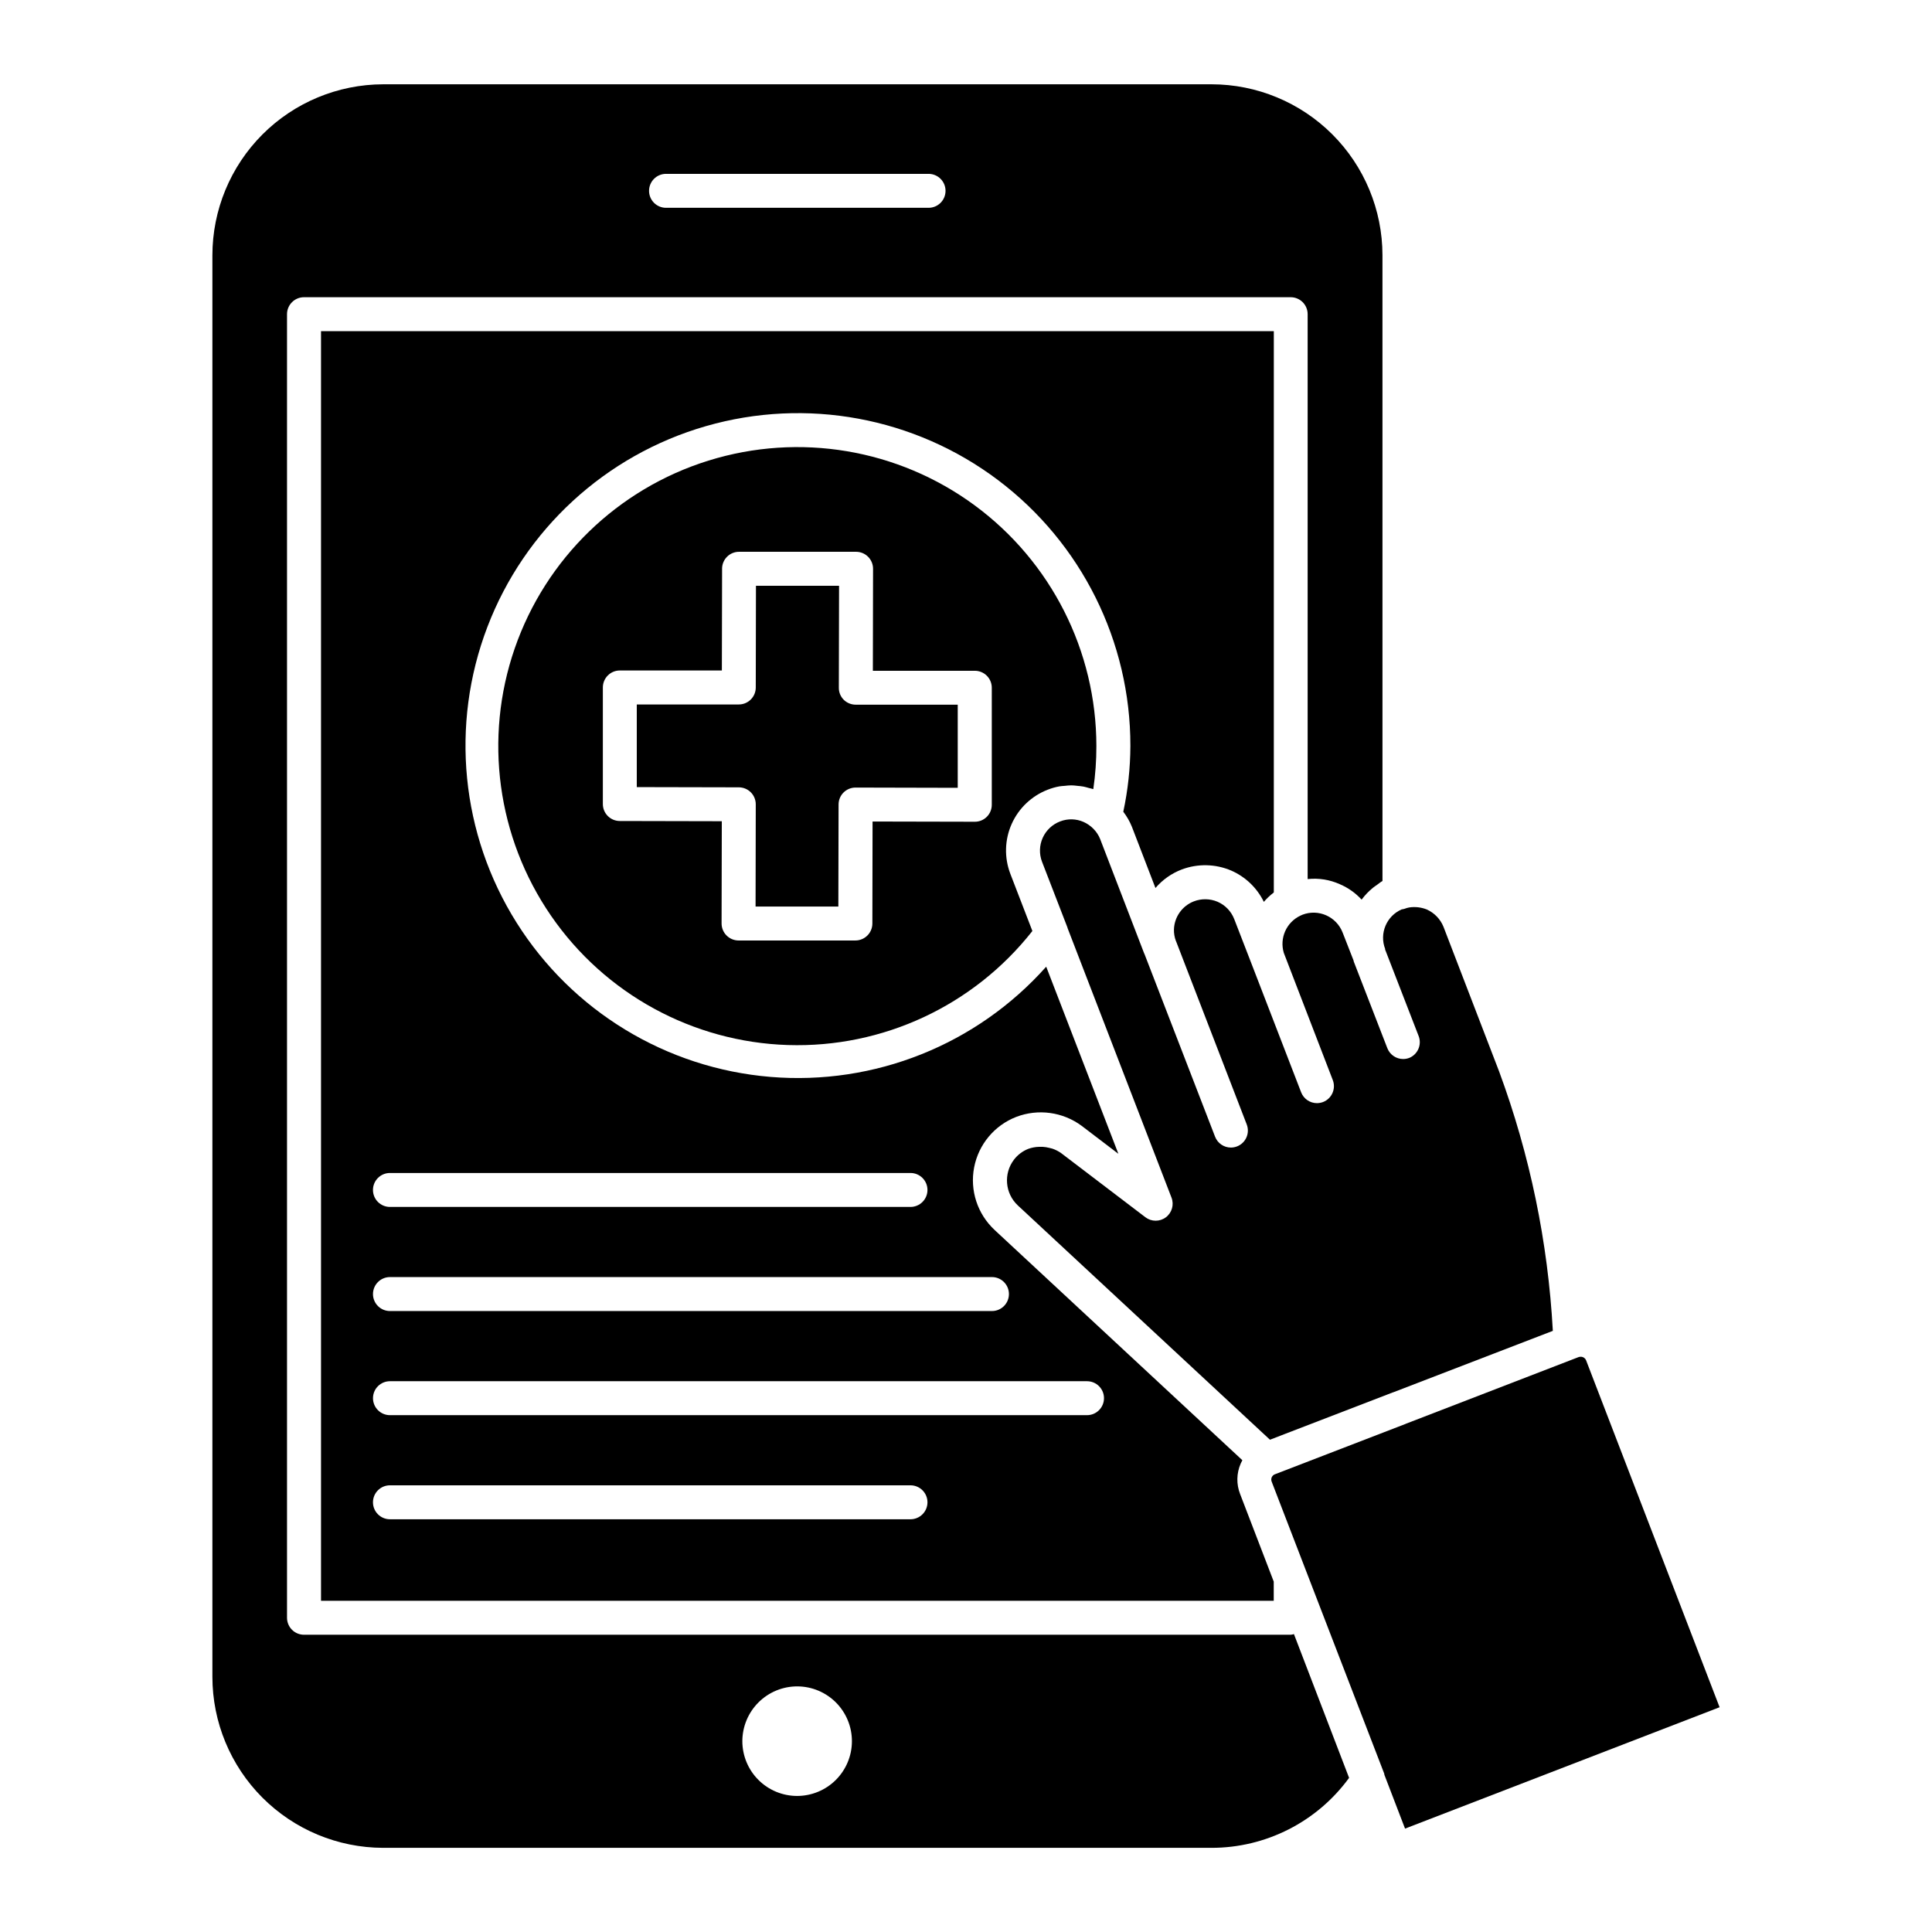 <?xml version="1.0" encoding="UTF-8"?>
<!-- Uploaded to: SVG Repo, www.svgrepo.com, Generator: SVG Repo Mixer Tools -->
<svg fill="#000000" width="800px" height="800px" version="1.1" viewBox="144 144 512 512" xmlns="http://www.w3.org/2000/svg">
 <g>
  <path d="m421.68 353.27c0.984-0.387 2.004-0.68 3.047-0.871 0.461-0.086 0.922-0.094 1.383-0.137 0.598-0.059 1.188-0.137 1.785-0.137s1.023 0.07 1.539 0.121v0.004c0.562 0.039 1.125 0.105 1.684 0.199 0.48 0.094 0.957 0.238 1.441 0.375 0.48 0.137 0.793 0.164 1.18 0.301h-0.004c0.555-3.781 0.824-7.598 0.816-11.422-0.012-25.188-11.996-48.871-32.281-63.801-20.289-14.93-46.469-19.324-70.52-11.836-24.051 7.484-43.109 25.957-51.344 49.762-8.234 23.805-4.664 50.105 9.621 70.852 14.289 20.746 37.586 33.465 62.762 34.266 25.176 0.797 49.23-10.422 64.805-30.219l-5.844-15.156v-0.004c-1.637-4.273-1.512-9.023 0.352-13.203 1.863-4.18 5.309-7.449 9.578-9.094zm-14.848 4v0.004c0.004 1.191-0.469 2.34-1.312 3.184s-1.992 1.316-3.184 1.312l-27.098-0.059-0.051 27.031v0.004c-0.008 2.481-2.019 4.488-4.5 4.492h-30.949c-2.488 0-4.508-2.016-4.512-4.508l0.059-27.098-27.031-0.059h-0.004c-2.481-0.004-4.488-2.016-4.488-4.496v-30.891c0-2.484 2.012-4.5 4.496-4.5h27.043l0.059-26.969h-0.004c0-1.191 0.477-2.332 1.32-3.176s1.988-1.316 3.18-1.312h31.012c1.195 0 2.34 0.473 3.184 1.32 0.844 0.844 1.316 1.988 1.316 3.184l-0.051 27.027h27.02c1.191 0 2.336 0.473 3.18 1.316s1.316 1.988 1.316 3.18z"/>
  <path d="m443.96 363.09 6.246 16.238h0.004c1.871-2.188 4.262-3.875 6.953-4.902 4.25-1.602 8.957-1.5 13.133 0.289 3.773 1.652 6.832 4.59 8.637 8.289 0.75-0.879 1.59-1.676 2.504-2.379l0.137-0.137v-148.73h-252.5v336.47h252.48v-5.09l-8.91-23.203c-1.023-2.606-0.965-5.512 0.156-8.074 0.137-0.301 0.281-0.605 0.438-0.891l-65.676-61.031 0.004-0.004c-4.535-4.223-6.582-10.48-5.41-16.566 1.168-6.086 5.391-11.141 11.168-13.383 5.805-2.215 12.336-1.32 17.332 2.375l9.73 7.414-19.129-49.59h-0.004c-18.418 20.684-45.488 31.5-73.09 29.203-27.598-2.293-52.512-17.434-67.262-40.871-14.754-23.441-17.625-52.449-7.754-78.328 9.871-25.875 31.332-45.602 57.945-53.262 26.617-7.664 55.281-2.363 77.398 14.305 22.117 16.672 35.109 42.77 35.074 70.461-0.023 5.859-0.652 11.699-1.879 17.426 0.93 1.215 1.695 2.551 2.273 3.965zm-58.672 183.53h-137.95c-2.484 0-4.496-2.012-4.496-4.496s2.012-4.5 4.496-4.5h137.95c2.484 0 4.5 2.016 4.5 4.5s-2.016 4.496-4.5 4.496zm51.281-32.086c0 1.195-0.473 2.34-1.316 3.18-0.844 0.844-1.988 1.32-3.18 1.32h-184.73c-2.484 0-4.496-2.016-4.496-4.5s2.012-4.496 4.496-4.496h184.73c1.195 0 2.344 0.477 3.188 1.324 0.844 0.848 1.316 1.996 1.309 3.195zm-29.688-32.094c2.484 0 4.496 2.016 4.496 4.5s-2.012 4.5-4.496 4.5h-159.54c-2.484 0-4.496-2.016-4.496-4.5s2.012-4.5 4.496-4.5zm-21.594-27.586c2.484 0 4.5 2.016 4.5 4.5s-2.016 4.496-4.5 4.496h-137.95c-2.484 0-4.496-2.012-4.496-4.496s2.012-4.5 4.496-4.5z"/>
  <path d="m517.48 424.35c-0.52 0.195-1.07 0.301-1.629 0.301-1.859 0-3.523-1.145-4.195-2.879l-8.926-23.031v-0.145l-2.922-7.465v0.004c-1.645-4.238-6.406-6.352-10.648-4.723-0.203 0.074-0.398 0.164-0.586 0.266-3.68 1.762-5.527 5.941-4.352 9.848l12.98 33.703c0.891 2.316-0.262 4.918-2.574 5.816-0.52 0.195-1.066 0.297-1.621 0.301-1.859 0-3.527-1.145-4.195-2.879l-13.055-33.828-4.68-12.086v0.004c-0.801-2.059-2.394-3.711-4.426-4.586-1.996-0.844-4.246-0.879-6.269-0.102-3.086 1.199-5.16 4.121-5.273 7.43-0.027 1.062 0.152 2.117 0.531 3.109l0.043 0.07 18.715 48.516v0.004c0.891 2.316-0.262 4.918-2.578 5.812-0.516 0.199-1.066 0.301-1.621 0.305-1.859 0-3.523-1.145-4.195-2.879l-18.715-48.438c0-0.035-0.051-0.066-0.066-0.109l-11.66-30.301h0.004c-0.422-1.055-1.055-2.012-1.863-2.812-0.738-0.734-1.602-1.324-2.547-1.75-1.969-0.871-4.199-0.922-6.203-0.145-2.059 0.777-3.723 2.34-4.625 4.348-0.902 2.004-0.969 4.285-0.184 6.34l6.758 17.48v0.074l27.559 71.469c0.719 1.875 0.109 4-1.5 5.207-1.605 1.207-3.816 1.203-5.418-0.012l-22.312-16.984c-0.715-0.512-1.504-0.914-2.336-1.195-0.27-0.082-0.547-0.152-0.82-0.207-0.582-0.152-1.18-0.246-1.781-0.281h-0.891c-0.98 0.02-1.953 0.199-2.879 0.531-1.516 0.59-2.836 1.586-3.82 2.879-2.809 3.695-2.375 8.91 1 12.094l66.848 62.121 3.863-1.496 28.789-11.082h0.043l42.262-16.273 0.004-0.004c-1.281-23.48-6.074-46.633-14.215-68.691l-14.77-38.406c-0.832-2.035-2.418-3.676-4.426-4.574-1.473-0.586-3.07-0.77-4.637-0.535-0.414 0.074-0.816 0.188-1.207 0.34-0.234 0.078-0.477 0.133-0.723 0.164h-0.059 0.004c-4.047 1.746-5.992 6.375-4.406 10.488v0.215c0.039 0.078 0.078 0.156 0.109 0.238l8.773 22.645v-0.004c0.875 2.281-0.223 4.844-2.477 5.781z"/>
  <path d="m367.61 329.46c-0.844-0.844-1.316-1.988-1.309-3.18l0.059-27.047h-22.023l-0.051 26.969v-0.004c0 1.195-0.477 2.336-1.32 3.18s-1.988 1.316-3.18 1.312h-27.031v21.902l27.039 0.059c1.191 0 2.336 0.477 3.18 1.32 0.84 0.848 1.312 1.992 1.312 3.184l-0.051 27.09h21.938l0.059-27.039c-0.004-1.191 0.469-2.336 1.312-3.18 0.848-0.844 1.992-1.316 3.184-1.312l27.082 0.066v-22.031h-27.004c-1.191 0.008-2.34-0.453-3.195-1.289z"/>
  <path d="m510.89 614.37 5.461 14.23 83.359-32.164-35.367-91.906c-0.227-0.594-0.801-0.984-1.438-0.977-0.203 0-0.406 0.035-0.598 0.105l-45.766 17.664-0.078 0.043-34.547 13.316-0.004-0.004c-0.391 0.137-0.711 0.43-0.883 0.809-0.168 0.387-0.168 0.828 0 1.215l9.211 23.902 20.586 53.398c0.055 0.121 0.012 0.25 0.062 0.367z"/>
  <path d="m465.04 166.34h-219.52c-12.008 0.027-23.512 4.816-31.992 13.316s-13.242 20.02-13.242 32.027v376.67c0 12.008 4.762 23.523 13.242 32.023s19.984 13.289 31.992 13.32h219.52c14.426 0.012 27.988-6.883 36.484-18.543l-14.617-38.102c-0.277 0.086-0.562 0.145-0.852 0.172h-261.48c-1.191 0.004-2.34-0.465-3.188-1.309-0.844-0.844-1.32-1.988-1.324-3.18v-345.47c0-2.484 2.016-4.5 4.5-4.5h261.48c1.191 0 2.336 0.473 3.18 1.316s1.316 1.988 1.316 3.184v149.7c2.922-0.316 5.871 0.156 8.543 1.367 2.191 0.934 4.152 2.324 5.758 4.078 0.871-1.172 1.883-2.231 3.016-3.152 0.34-0.281 0.719-0.512 1.074-0.77 0.477-0.332 0.898-0.719 1.441-1.016l-0.004-165.83c-0.008-12.016-4.789-23.539-13.285-32.031-8.5-8.496-20.023-13.27-32.043-13.273zm-109.71 424.57c3.844 0.02 7.527 1.566 10.234 4.297 2.703 2.734 4.219 6.426 4.203 10.273-0.012 3.844-1.555 7.527-4.281 10.238-2.727 2.711-6.414 4.231-10.262 4.227-3.844-0.008-7.531-1.539-10.246-4.262-2.719-2.723-4.246-6.41-4.246-10.258 0.008-3.859 1.551-7.562 4.289-10.285 2.738-2.723 6.445-4.246 10.309-4.231zm34.75-391.84h-69.578c-2.484 0-4.496-2.012-4.496-4.496s2.012-4.5 4.496-4.5h69.578c2.484 0 4.496 2.016 4.496 4.5s-2.012 4.496-4.496 4.496z"/>
 </g>
</svg>